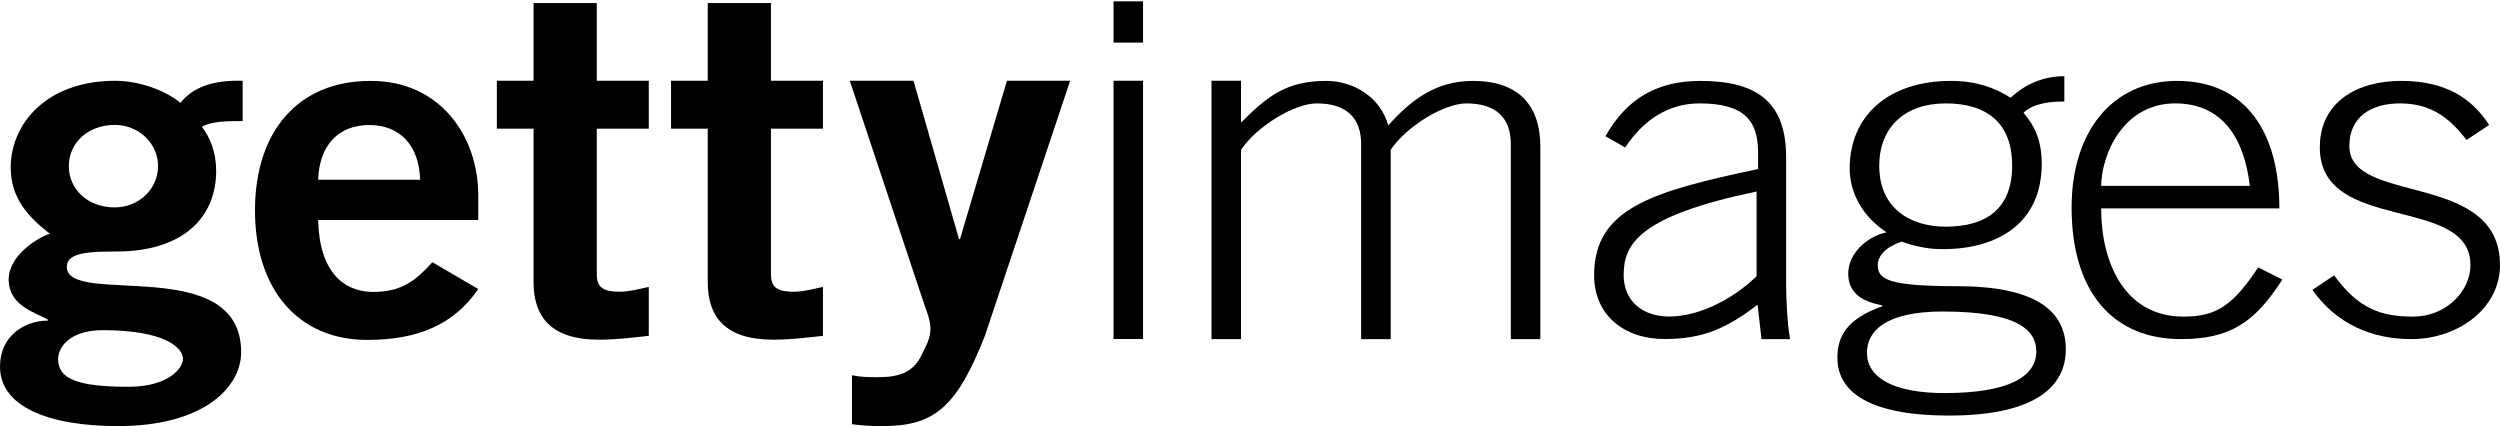 <?xml version="1.0" encoding="utf-8"?>
<!-- Generator: Adobe Illustrator 19.2.1, SVG Export Plug-In . SVG Version: 6.00 Build 0)  -->
<svg version="1.1" id="getty_logo" xmlns="http://www.w3.org/2000/svg" xmlns:xlink="http://www.w3.org/1999/xlink" x="0px" y="0px"
	 width="444.5px" height="75.761px" viewBox="0 0 444.5 75.761" style="enable-background:new 0 0 444.5 75.761;"
	 xml:space="preserve">
<style type="text/css">
	.st0{fill:#OOOOOO;}
</style>
<g>
	<g id="XMLID_1060_">
		<g>
			<g id="XMLID_191_">
				<path id="XMLID_215_" class="st0" d="M43.144,21.528c-2.628,0-5.529,0-7.25,1.023
					c1.449,1.876,2.537,4.435,2.537,7.845c0,8.356-5.983,14.326-17.766,14.326
					c-4.893,0-8.79,0.171-8.79,2.729c0,7.164,30.999-2.558,30.999,15.179
					c0,6.311-6.798,13.132-21.845,13.132C8.338,75.761,0,72.181,0,65.188
					c0-5.544,4.441-8.186,8.52-8.186v-0.171c-2.176-1.279-6.98-2.388-6.98-7.164
					c0-4.264,5.258-7.503,7.343-8.1c-3.898-2.985-6.98-6.395-6.98-11.768
					c0-7.761,6.344-15.435,18.581-15.435c3.988,0,8.701,1.535,11.602,3.923
					c2.174-2.729,5.71-4.094,11.057-3.923V21.528z M10.332,63.823
					c0,3.411,3.082,4.945,12.508,4.945c7.252,0,9.698-3.411,9.698-4.945
					c0-2.047-3.353-5.117-14.23-5.117C12.145,58.706,10.332,61.947,10.332,63.823z
					 M20.394,22.21c-4.804,0-8.158,3.239-8.158,7.333s3.354,7.333,8.158,7.333
					c4.259,0,7.704-3.239,7.704-7.333S24.653,22.21,20.394,22.21z"/>
				<path id="XMLID_213_" class="st0" d="M151.479,66.723c1.722,0.341,3.082,0.341,4.713,0.341
					c3.898,0,6.073-1.024,7.434-3.497c1.086-2.132,1.813-3.411,1.813-5.201
					c0-1.62-0.906-3.495-1.451-5.286L151.089,14.35h11.329l8.094,28.155h0.182
					l8.343-28.155h11.239l-15.139,45.295c-4.985,12.706-8.974,16.117-18.22,16.117
					c-2.719,0-4.077-0.17-5.438-0.341V66.723z"/>
				<path id="XMLID_210_" class="st0" d="M197.984,7.574V0.239h5.251V7.574H197.984z M203.235,60.278
					h-5.251V14.35h5.251V60.278z"/>
				<path id="XMLID_208_" class="st0" d="M215.404,60.294V14.35h5.251v7.452
					c4.639-4.668,8.054-7.418,15.145-7.418c5.076,0,9.716,3.084,11.028,7.917
					c4.115-4.583,8.491-7.917,15.056-7.917c7.966,0,11.992,4.167,11.992,11.752
					V60.294h-5.251V25.635c0-4.833-2.801-7.25-7.879-7.25
					c-4.026,0-10.678,4.083-13.48,8.25V60.294h-5.253V25.635
					c0-4.833-2.801-7.25-7.877-7.25c-4.028,0-10.68,4.083-13.481,8.25V60.294
					H215.404z"/>
				<path id="XMLID_205_" class="st0" d="M313.196,60.294l-0.699-6.099
					c-5.427,4.084-9.543,6.084-16.544,6.084c-7.091,0-12.518-4.167-12.518-11.334
					c0-11.833,10.154-14.893,29.15-18.892v-3c0-5.751-2.626-8.668-10.418-8.668
					c-5.426,0-9.89,2.833-13.217,7.834l-3.5-2.001
					c3.939-6.999,9.541-9.834,16.894-9.834c10.329,0,15.23,4.001,15.23,13.585
					v22.667c0,2.168,0.175,6.741,0.701,9.658H313.196z M312.32,34.051
					c-20.833,4.334-23.634,9.31-23.634,14.81c0,4.75,3.414,7.416,8.141,7.416
					c4.901,0,10.941-2.75,15.493-7.167V34.051z"/>
				<path id="XMLID_201_" class="st0" d="M367.042,18.05c-2.363,0-5.427,0.251-7.266,2.001
					c2.013,2.332,3.24,4.916,3.24,9.083c0,10.667-7.966,15.167-17.595,15.167
					c-2.888,0-5.078-0.584-7.353-1.334c-2.888,1.001-4.201,2.584-4.201,4.167
					c0,2.5,1.749,3.75,14.093,3.75c13.654,0,19.344,4.167,19.344,11.251
					c0,6.333-5.076,11.75-20.745,11.75s-19.87-5.082-19.87-10.25
					c0-3.75,1.576-6.917,7.965-9.168v-0.166c-3.325-0.667-6.039-2-6.039-5.666
					c0-3.667,3.502-6.668,6.827-7.333c-4.113-2.667-6.565-6.834-6.565-11.334
					c0-9.501,7.004-15.585,18.033-15.585c4.376,0,7.703,1.168,10.591,3.001
					c2.626-2.5,5.952-3.835,9.541-3.835V18.05z M331.942,62.721
					c0,4.249,4.376,7.167,13.829,7.167c11.379,0,16.282-2.918,16.282-7.418
					c0-3.583-2.976-7.084-16.632-7.084C335.092,55.386,331.942,58.969,331.942,62.721z
					 M345.945,40.301c7.353,0,11.818-3.332,11.818-10.834
					c0-7.583-4.465-11.083-11.818-11.083c-7.351,0-11.816,4.334-11.816,11.083
					C334.129,36.969,339.557,40.301,345.945,40.301z"/>
				<path id="XMLID_198_" class="st0" d="M373.585,37.052c0,9.834,4.29,19.24,14.619,19.24
					c5.864,0,8.753-1.917,13.305-8.749l4.288,2.166
					c-4.901,7.668-9.366,10.584-18.032,10.584c-11.905,0-19.433-8.157-19.433-23.408
					c0-13.417,7.178-22.502,18.732-22.502c12.344,0,18.208,9.251,18.208,22.669H373.585
					z M400.02,33.051c-1.05-8.917-5.164-14.583-13.13-14.667
					c-9.279-0.083-13.217,8.917-13.305,14.667H400.02z"/>
				<path id="XMLID_196_" class="st0" d="M415,48.959c4.29,5.834,8.141,7.333,14.095,7.333
					c5.777,0,10.152-4.49,10.152-9.157c0-12.584-26.784-5.5-26.784-20.917
					c0-8.168,6.74-11.835,14.442-11.835c7.615,0,12.431,2.835,15.669,7.834
					l-4.026,2.667c-3.065-3.999-6.39-6.5-11.818-6.5
					c-5.076,0-9.017,2.332-9.017,7.583c0,10.584,26.786,4.334,26.786,21.168
					c0,7.751-7.528,13.158-15.756,13.158c-7.002,0-13.305-2.667-17.595-8.751
					L415,48.959z"/>
				<path id="XMLID_194_" class="st0" d="M94.867,14.35V0.549h11.24V14.35h9.244v8.524h-9.244
					v25.926c0,2.385,1.268,3.069,4.077,3.069c1.723,0,3.536-0.512,5.167-0.853v8.696
					c-3.082,0.341-5.801,0.682-8.883,0.682c-8.338,0-11.602-3.921-11.602-10.23
					V22.874h-6.526V14.35H94.867z"/>
				<path id="XMLID_192_" class="st0" d="M125.836,14.35V0.549h11.239V14.35h9.246v8.524h-9.246
					v25.926c0,2.385,1.269,3.069,4.079,3.069c1.722,0,3.536-0.512,5.167-0.853v8.696
					c-3.082,0.341-5.801,0.682-8.883,0.682c-8.338,0-11.602-3.921-11.602-10.23
					V22.874h-6.526V14.35H125.836z"/>
			</g>
			<path id="XMLID_188_" class="st0" d="M56.575,39.115c0.182,9.209,4.531,12.791,9.789,12.791
				s7.704-2.218,10.514-5.288l8.158,4.776c-4.352,6.311-10.696,9.039-19.76,9.039
				c-12.236,0-19.94-8.955-19.94-23.024c0-14.071,7.704-23.024,20.485-23.024
				c12.327-0.085,19.215,9.721,19.215,20.38v4.35H56.575z M74.702,31.951
				c-0.18-6.139-3.625-9.721-9.063-9.721c-5.439,0-8.883,3.582-9.065,9.721H74.702z
				"/>
		</g>
	</g>
</g>
</svg>
